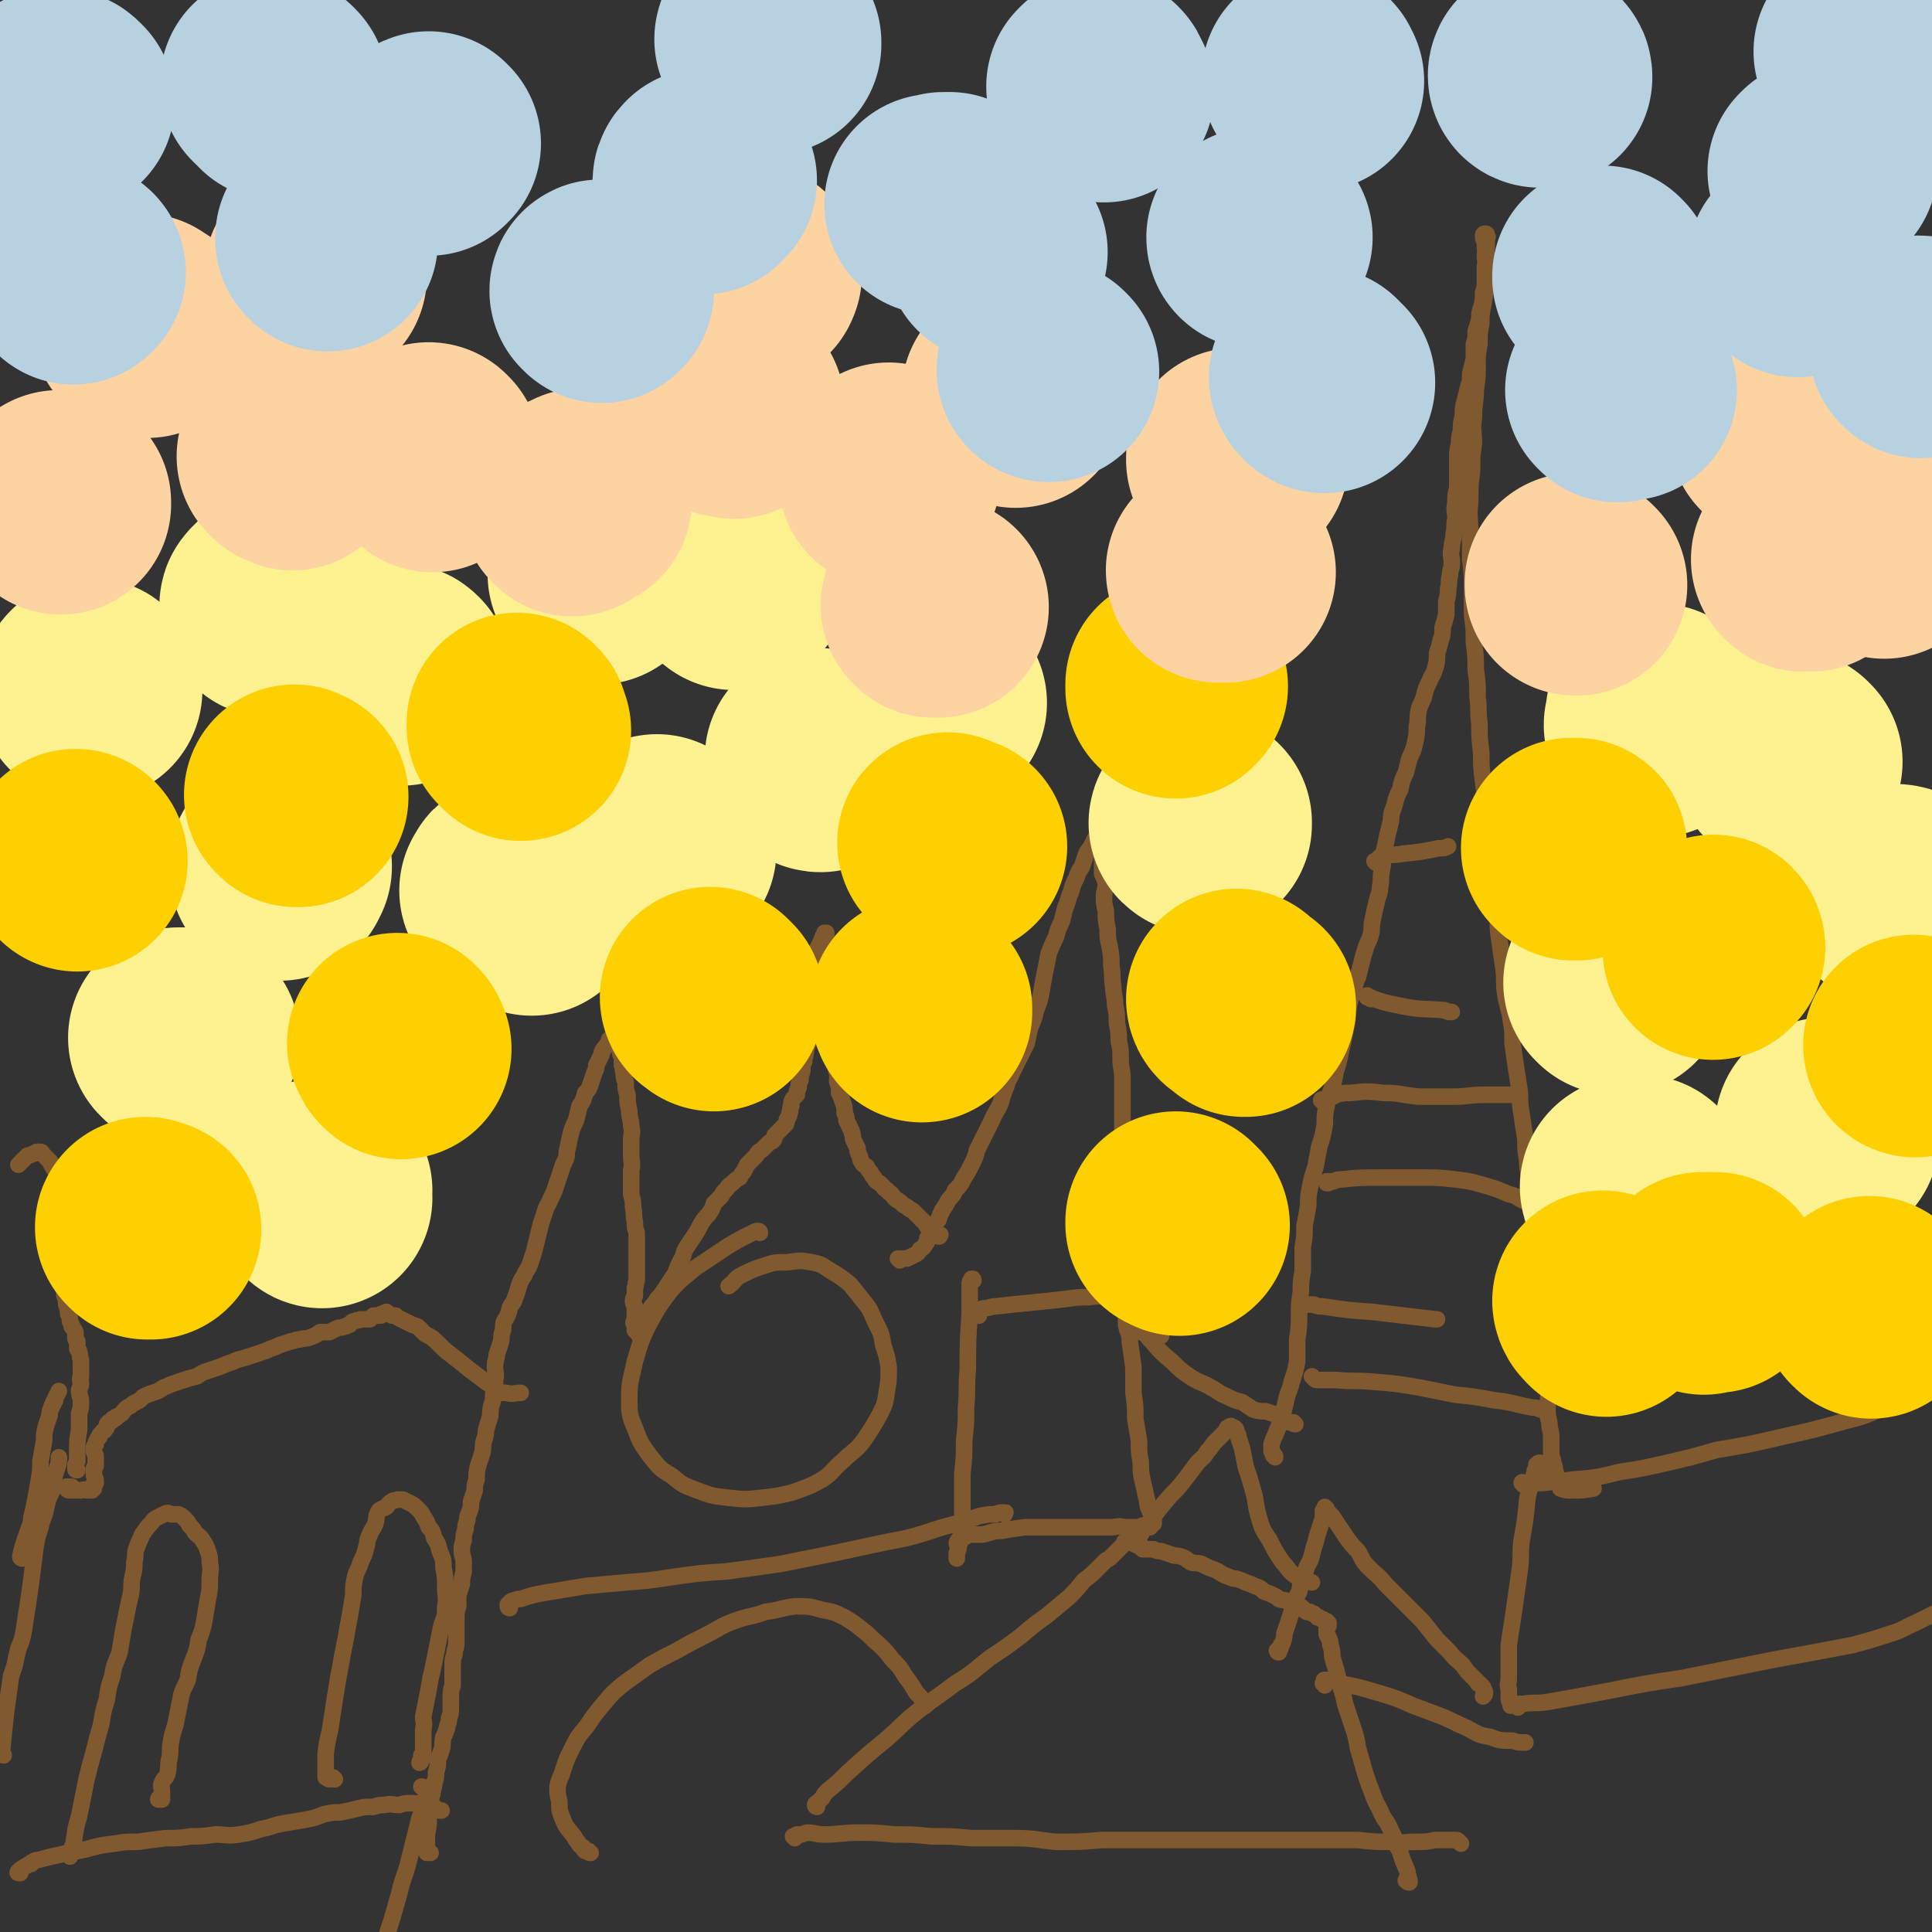 <svg viewBox='0 0 1050 1050' version='1.1' xmlns='http://www.w3.org/2000/svg' xmlns:xlink='http://www.w3.org/1999/xlink'><rect x="0" y="0" width="1050" height="1050" fill="#333333" stroke="none"/><g fill='none' stroke='#81592F' stroke-width='9' stroke-linecap='round' stroke-linejoin='round'><path d='M2,954c0,-1 -1,-1 -1,-1 2,-21 2,-21 5,-42 1,-3 1,-3 2,-6 1,-5 1,-5 2,-9 2,-5 2,-5 3,-10 1,-7 1,-7 2,-13 1,-7 1,-7 2,-14 1,-8 1,-8 2,-16 1,-7 1,-7 3,-13 1,-5 2,-5 3,-10 1,-5 1,-5 3,-9 1,-7 1,-7 3,-13 1,-3 1,-3 1,-6 '/><path d='M40,809c0,0 -1,-1 -1,-1 -1,0 -1,0 -2,0 0,0 0,0 0,0 0,0 0,0 -1,0 0,0 0,0 0,0 0,1 0,1 0,1 1,1 1,1 2,1 1,0 1,0 2,0 2,0 2,0 4,0 2,-1 2,0 4,0 1,0 1,0 2,0 0,-1 1,-1 1,-1 0,0 0,0 0,-1 0,-1 -1,-1 0,-1 0,-1 0,0 1,-1 0,-1 0,-1 0,-1 0,-2 -1,-2 -1,-4 0,-1 0,-1 0,-3 1,-1 1,-1 1,-2 0,-2 0,-2 0,-4 0,-2 -1,-2 -1,-4 0,-2 0,-2 1,-3 0,-1 0,-1 1,-3 0,0 0,0 1,-1 0,-1 0,-1 1,-2 0,0 0,0 1,-1 0,-1 1,0 1,-1 1,-1 1,-1 1,-2 0,-1 0,-1 1,-2 1,0 1,0 2,-1 0,-1 0,-1 1,-1 1,0 1,0 1,-1 1,0 1,0 2,-1 2,-1 1,-1 3,-3 1,-1 1,-1 3,-2 1,-1 1,-1 3,-2 2,-1 2,-1 4,-3 2,-1 2,-1 5,-2 3,-1 3,-1 6,-3 3,-1 2,-1 5,-2 3,-1 3,-1 6,-2 3,-1 3,-1 7,-2 3,-2 3,-2 6,-3 3,-1 3,-1 6,-2 3,-1 2,-1 5,-2 3,-1 3,-1 5,-2 4,-1 4,-1 7,-2 3,-1 3,-1 6,-2 3,-1 3,-1 5,-2 3,-1 3,-1 5,-2 3,-1 3,-1 6,-2 2,0 2,-1 5,-1 2,-1 2,0 5,-1 3,-1 3,-1 6,-3 2,0 2,0 5,0 2,-1 2,-1 4,-2 2,-1 2,0 4,-1 2,0 1,-1 3,-1 1,-1 1,-2 3,-2 1,-1 2,0 3,-1 1,0 1,0 2,0 2,0 2,0 3,0 1,-1 1,-1 2,-2 0,0 0,0 1,0 1,0 1,0 1,0 1,0 1,0 2,0 0,-1 0,-1 1,-1 1,0 1,-1 2,-1 0,0 0,0 0,1 1,0 1,0 1,0 1,1 1,0 2,1 1,0 1,0 2,0 1,1 1,1 3,2 2,1 2,1 4,2 2,1 2,1 5,2 2,2 2,2 4,4 4,2 4,2 7,5 4,4 4,4 8,7 5,4 5,4 10,8 4,3 4,3 8,6 3,2 3,2 6,4 2,2 2,2 5,2 4,1 4,0 8,0 '/><path d='M38,1009c0,0 0,-1 -1,-1 0,0 1,1 1,0 1,-1 1,-1 1,-3 0,-1 0,-1 1,-3 1,-8 1,-8 3,-15 2,-10 2,-10 4,-20 2,-8 2,-8 4,-15 2,-8 2,-8 4,-15 1,-6 1,-7 3,-13 1,-7 1,-7 3,-13 1,-7 2,-7 4,-13 1,-6 1,-6 2,-12 1,-5 1,-5 2,-10 1,-5 1,-5 2,-9 1,-5 0,-5 1,-10 1,-4 1,-4 1,-8 1,-4 0,-4 1,-7 1,-3 1,-3 2,-5 1,-2 1,-3 2,-4 2,-3 2,-3 4,-5 1,-1 1,-2 3,-3 2,-1 2,-1 4,-2 2,-1 2,-1 4,0 2,0 2,0 4,0 2,1 2,1 3,2 2,2 2,2 3,4 2,2 2,2 3,4 2,2 3,2 4,4 2,3 2,3 3,6 1,3 1,3 1,6 1,5 0,5 0,10 0,5 0,5 -1,10 -1,6 -1,6 -2,12 -1,5 -1,5 -3,10 -1,6 -1,6 -3,11 -2,5 -2,5 -3,11 -2,5 -3,5 -4,11 -1,5 -1,5 -2,10 -1,6 -2,6 -3,12 -1,5 0,5 -1,10 -1,4 0,4 -1,8 -1,3 -2,2 -3,5 -1,2 0,2 0,4 0,1 0,1 0,3 0,0 0,1 0,1 -1,0 -2,0 -2,1 0,0 1,0 2,0 '/><path d='M182,967c0,0 -1,-1 -1,-1 -1,0 -1,1 -1,1 -1,0 -1,0 -1,0 0,0 -1,0 -1,-1 0,0 0,0 -1,0 0,-1 0,-1 0,-2 0,-2 0,-2 0,-3 0,-4 0,-4 0,-8 1,-9 2,-9 3,-17 1,-6 1,-6 2,-13 1,-6 1,-6 2,-12 1,-5 1,-5 2,-11 1,-5 1,-5 2,-10 1,-6 1,-6 2,-11 1,-6 1,-6 2,-12 0,-5 0,-5 1,-10 1,-4 2,-4 3,-8 2,-4 2,-4 3,-8 1,-3 0,-3 2,-7 1,-3 2,-3 3,-6 1,-3 0,-4 2,-7 1,-1 2,-1 4,-2 1,-1 1,-2 3,-3 1,-1 1,0 3,-1 2,0 2,0 3,0 2,1 2,1 4,2 2,1 2,1 4,3 2,2 2,2 3,4 2,3 2,3 3,6 2,2 2,2 3,6 2,3 2,3 3,7 2,5 2,5 2,9 1,5 1,5 1,11 0,5 1,5 0,10 0,5 0,5 -2,10 -1,5 -1,5 -2,10 -1,5 -1,5 -2,10 -1,5 -1,5 -2,9 -1,6 -1,6 -2,11 -1,5 -1,5 -2,10 0,3 1,3 0,7 0,4 0,4 0,7 0,2 0,2 0,4 0,2 0,2 -1,3 0,1 0,1 0,2 -1,1 -1,2 -1,2 1,0 1,-2 2,-3 0,-1 0,-1 0,-1 '/><path d='M11,1018c-1,0 -2,0 -1,-1 2,-2 3,-2 6,-4 0,0 0,0 1,0 0,-1 0,-1 1,-1 1,-1 1,-1 2,-1 4,-1 4,-1 8,-2 9,-2 9,-2 19,-4 7,-2 7,-2 15,-3 6,-1 6,-1 13,-1 7,-1 7,-1 15,-2 7,0 7,0 14,-1 6,0 6,0 13,-1 6,0 6,1 13,0 6,-1 6,-1 12,-3 6,-1 6,-2 12,-3 6,-1 6,-1 12,-2 5,-1 5,-1 10,-3 5,-1 5,-1 9,-1 5,-1 5,-1 9,-2 4,-1 4,-1 9,-1 3,-1 3,-1 6,-1 4,-1 4,0 8,0 3,-1 3,-1 6,-1 3,0 3,0 6,1 2,0 2,0 4,0 2,0 2,0 3,1 1,1 1,1 3,2 0,0 0,0 1,0 '/><path d='M230,972c0,-1 0,-1 -1,-1 0,0 1,0 1,1 0,0 1,0 1,0 1,0 1,0 1,0 0,1 0,1 0,1 0,1 0,1 0,2 0,1 0,1 -1,3 -1,5 -1,5 -3,10 -3,12 -3,12 -6,24 -2,8 -3,8 -5,17 -2,7 -2,7 -4,14 -2,6 -2,6 -4,13 -2,4 -2,4 -3,9 -1,4 -1,4 -1,7 1,2 1,2 2,4 '/><path d='M234,1007c-1,0 -1,-1 -1,-1 -1,0 -1,1 -1,1 0,0 0,-1 0,-2 0,0 0,0 0,-1 0,-1 0,-1 0,-2 0,-3 0,-3 0,-5 1,-5 1,-5 1,-9 0,-4 0,-4 1,-7 0,-3 0,-3 1,-6 0,-3 1,-3 1,-6 1,-3 1,-3 1,-6 1,-3 1,-3 1,-7 1,-2 1,-2 2,-5 1,-3 0,-3 1,-7 1,-2 1,-2 2,-5 0,-2 1,-2 1,-5 1,-3 1,-3 1,-6 0,-3 0,-3 0,-6 0,-3 0,-3 1,-6 0,-3 0,-3 0,-6 0,-3 0,-3 0,-5 0,-3 0,-3 1,-6 0,-3 1,-3 1,-6 0,-3 0,-3 0,-6 0,-4 0,-4 0,-7 0,-4 0,-4 1,-7 0,-3 0,-3 0,-6 1,-3 1,-3 2,-6 0,-3 0,-3 1,-7 0,-2 0,-2 0,-5 0,-3 -1,-3 -1,-6 0,-3 0,-3 1,-6 0,-3 0,-3 1,-6 0,-2 0,-2 1,-5 0,-2 0,-2 1,-4 1,-3 1,-3 1,-6 1,-3 1,-3 2,-6 0,-3 0,-3 1,-6 0,-4 0,-4 1,-8 1,-3 1,-3 2,-6 1,-4 0,-4 1,-7 1,-3 1,-3 1,-5 1,-4 1,-4 2,-7 1,-3 0,-3 1,-7 1,-3 1,-3 1,-6 1,-4 1,-4 1,-8 1,-3 0,-4 0,-7 0,-4 1,-4 1,-7 1,-3 1,-3 2,-6 1,-3 0,-3 1,-6 1,-3 0,-3 1,-6 2,-3 2,-3 3,-7 1,-3 2,-2 3,-6 1,-2 1,-3 2,-6 1,-3 1,-3 3,-6 1,-3 2,-3 3,-6 1,-3 1,-3 2,-6 1,-4 1,-4 2,-8 1,-4 1,-4 2,-8 1,-3 1,-3 2,-6 1,-4 2,-4 3,-7 2,-4 2,-4 3,-7 1,-3 1,-3 2,-6 1,-3 1,-3 2,-6 2,-4 2,-4 2,-7 1,-4 1,-5 2,-9 1,-4 1,-4 3,-8 1,-4 1,-4 2,-8 2,-3 2,-3 3,-7 2,-2 2,-2 3,-5 1,-3 1,-3 2,-6 1,-2 1,-2 1,-4 1,-2 1,-2 2,-4 1,-2 1,-2 1,-3 1,-2 1,-2 2,-3 1,-2 1,-1 2,-2 1,-1 0,-1 0,-2 1,-1 1,0 2,-1 0,0 0,-1 0,-1 0,0 0,1 1,1 1,1 1,1 2,2 1,1 1,1 1,2 0,1 0,1 0,3 0,2 0,2 1,3 0,2 0,2 0,5 1,2 0,2 1,4 0,3 0,3 1,5 0,4 0,4 1,7 0,4 0,4 1,9 0,4 1,4 1,8 1,4 0,4 0,8 0,4 0,4 0,8 0,4 1,4 0,8 0,3 0,3 0,7 0,3 0,3 0,6 1,4 1,4 1,7 1,4 0,4 1,8 0,3 0,3 1,6 0,4 0,4 0,8 0,3 0,3 0,5 0,3 0,3 0,5 0,2 0,2 0,4 0,2 0,2 0,4 -1,2 0,2 -1,4 0,2 0,2 0,4 0,1 -1,1 -1,3 0,1 0,1 1,3 0,1 0,1 0,2 0,2 0,2 0,3 0,1 0,1 0,2 -1,2 -1,2 0,3 0,1 0,1 0,2 0,0 0,0 0,1 1,1 1,1 3,2 0,0 0,0 0,1 -1,0 -1,-1 -1,-1 0,0 0,0 0,-1 1,-1 1,-1 1,-2 0,-1 0,-1 0,-2 1,-2 1,-2 2,-3 2,-3 1,-3 3,-5 1,-2 1,-2 3,-4 1,-2 1,-2 3,-4 2,-3 2,-3 4,-6 2,-3 2,-3 4,-6 1,-3 1,-3 3,-7 2,-3 1,-4 3,-7 2,-3 2,-3 4,-6 2,-3 2,-3 4,-7 2,-3 2,-3 4,-5 2,-3 2,-3 3,-6 2,-2 2,-2 4,-4 1,-2 1,-2 3,-4 1,-2 2,-2 3,-3 2,-2 2,-2 4,-3 1,-2 1,-2 2,-3 1,-2 1,-2 2,-4 1,-1 1,-1 3,-3 1,-1 1,-1 2,-2 1,-2 1,-2 3,-3 1,-1 1,-1 2,-2 1,-1 1,-1 2,-2 1,-1 1,0 2,-1 1,-1 1,-2 1,-3 1,-1 1,-1 2,-2 1,-1 1,-1 2,-2 1,-1 1,-1 2,-2 1,-2 0,-2 1,-3 1,-2 1,-2 1,-3 1,-2 0,-2 1,-4 0,-2 0,-2 1,-4 1,-1 1,-1 2,-2 0,-2 0,-2 1,-4 0,-2 0,-2 1,-4 0,-2 0,-2 1,-5 0,-3 0,-3 1,-5 0,-3 1,-3 1,-7 1,-2 1,-3 1,-5 0,-4 0,-4 1,-7 0,-3 0,-3 1,-6 0,-4 1,-4 1,-7 0,-4 0,-4 0,-8 -1,-3 -1,-3 -1,-7 0,-2 0,-3 0,-5 1,-3 1,-3 2,-5 0,-2 0,-2 1,-4 1,-2 1,-2 2,-4 1,-1 0,-1 1,-2 0,-1 0,-1 1,-2 0,0 0,0 0,-1 1,0 1,0 1,0 0,0 0,0 0,1 0,0 0,-1 0,0 -1,1 0,1 -1,2 0,0 0,0 0,1 -1,1 -1,1 -1,2 0,1 0,1 0,3 0,2 0,2 0,3 0,2 -1,2 -1,4 0,2 1,2 1,5 0,3 -1,3 0,5 0,3 0,3 0,6 1,3 1,3 1,6 1,3 1,3 1,5 1,3 1,3 1,6 0,3 0,3 1,6 0,3 0,3 0,6 1,3 1,3 1,5 1,3 1,3 2,5 0,3 0,3 1,5 0,3 0,3 0,5 1,3 1,3 1,6 1,2 1,2 2,5 1,3 1,3 1,6 1,2 1,2 1,4 1,2 1,2 2,4 0,1 1,1 1,3 1,2 0,2 1,4 1,2 1,2 2,4 0,2 0,2 1,4 1,2 0,2 1,3 1,2 1,2 3,3 1,2 1,2 2,3 1,2 1,2 2,3 1,2 1,2 3,3 1,1 1,1 2,2 1,2 2,1 3,3 2,1 2,2 3,3 2,2 2,1 4,3 1,1 1,1 3,2 1,1 1,1 3,2 2,2 2,2 3,3 2,2 2,2 4,4 1,2 1,2 2,3 1,1 1,1 2,2 1,0 1,0 2,1 1,1 1,1 1,1 1,0 0,0 0,0 0,-1 0,-1 1,-1 0,0 0,0 0,0 '/><path d='M489,685c0,0 -1,-1 -1,-1 1,0 1,0 3,0 0,0 0,0 1,0 0,0 0,0 1,0 2,-1 2,-1 4,-2 2,-1 2,-1 3,-3 2,-1 2,-1 3,-3 1,-1 1,-1 1,-3 1,-2 2,-2 3,-3 0,-2 0,-2 1,-4 1,-2 1,-2 2,-3 1,-3 1,-3 2,-5 2,-3 2,-3 3,-5 2,-3 3,-3 4,-6 3,-3 3,-3 5,-7 2,-3 2,-3 4,-7 2,-4 2,-4 3,-8 2,-4 2,-4 4,-8 2,-4 2,-4 4,-8 2,-5 3,-5 5,-10 1,-4 1,-4 3,-9 1,-4 2,-4 3,-7 2,-4 2,-4 4,-8 2,-4 2,-4 4,-8 1,-5 1,-5 2,-9 2,-5 2,-4 3,-9 2,-5 2,-5 3,-10 1,-6 1,-6 2,-11 1,-5 1,-5 2,-10 2,-5 2,-5 4,-9 1,-4 1,-4 3,-8 1,-4 1,-4 2,-8 2,-4 1,-4 3,-8 1,-4 1,-4 3,-8 1,-3 1,-3 3,-6 1,-3 1,-3 2,-6 1,-3 2,-3 3,-5 1,-2 1,-2 2,-4 1,-1 1,-1 2,-3 0,0 1,0 1,-1 0,0 0,-1 0,-1 0,0 0,0 1,0 0,1 0,1 0,1 0,1 0,1 0,1 1,1 1,1 0,3 0,1 0,1 0,2 0,3 0,3 0,6 0,2 0,2 0,5 0,3 0,3 0,6 1,2 1,2 2,5 0,4 -1,4 -1,7 0,4 0,4 1,8 0,5 0,5 1,10 0,5 0,5 1,9 1,6 1,6 1,11 1,6 0,6 1,11 0,5 1,5 1,10 1,5 1,5 1,10 1,5 1,5 1,10 1,4 1,4 1,9 0,6 1,6 1,11 0,5 0,5 0,10 0,5 0,5 0,10 0,6 0,6 0,11 1,5 1,5 1,10 1,5 1,5 2,10 0,5 0,5 1,10 0,4 0,4 1,9 0,3 0,4 1,7 0,4 1,4 1,8 0,4 0,4 0,7 0,4 1,4 1,7 0,3 0,4 0,7 1,3 2,3 2,6 1,4 1,4 2,7 0,4 0,4 1,7 0,3 1,3 1,6 1,2 1,2 2,4 0,1 0,1 1,2 0,1 -1,2 0,2 1,1 1,0 3,0 0,0 0,0 1,0 '/><path d='M620,724c0,0 0,0 -1,-1 0,0 1,0 1,0 0,0 -1,0 -1,-1 0,0 0,0 0,-1 0,0 0,0 0,0 0,1 0,1 1,2 1,0 1,1 2,1 2,3 2,3 4,5 5,6 5,6 11,11 5,5 5,5 11,9 5,3 5,2 10,5 4,2 4,3 9,5 4,2 4,2 8,3 3,2 3,2 6,4 3,1 4,1 7,1 3,1 3,1 6,2 1,1 1,2 2,3 2,0 2,0 3,0 1,1 1,1 2,1 1,0 1,0 2,0 0,1 0,1 1,1 '/><path d='M693,792c0,-1 0,-1 -1,-1 0,-1 0,-1 0,-1 -1,-1 -1,-1 -1,-2 0,0 0,0 0,-1 0,-1 0,-1 0,-2 1,-3 1,-3 2,-5 2,-5 2,-5 4,-10 1,-5 1,-5 2,-9 1,-5 2,-5 3,-10 2,-6 2,-6 3,-11 0,-6 0,-6 0,-12 1,-7 1,-7 1,-13 0,-6 0,-6 1,-13 0,-6 0,-5 1,-11 0,-7 0,-7 0,-13 1,-6 1,-6 1,-12 1,-5 1,-5 2,-11 0,-5 0,-5 1,-10 1,-5 1,-5 3,-11 1,-6 1,-5 2,-11 2,-6 2,-6 3,-12 0,-5 0,-5 1,-10 1,-5 1,-5 3,-10 1,-4 1,-4 2,-9 1,-3 1,-3 2,-7 1,-5 1,-5 2,-9 1,-5 1,-5 2,-10 1,-4 0,-4 1,-9 1,-4 1,-4 2,-8 2,-4 1,-4 3,-8 1,-4 1,-4 2,-8 1,-4 1,-4 2,-7 1,-4 2,-4 3,-8 1,-4 0,-4 1,-8 1,-5 1,-5 2,-9 1,-5 2,-5 2,-9 1,-4 0,-4 1,-9 1,-5 0,-5 1,-10 1,-4 1,-4 2,-9 1,-4 1,-4 2,-8 0,-5 1,-5 2,-9 1,-4 1,-4 3,-8 1,-5 1,-5 3,-9 1,-4 1,-4 2,-8 2,-4 2,-4 3,-8 1,-5 1,-5 1,-9 1,-4 0,-4 1,-9 1,-4 2,-4 3,-8 1,-4 1,-4 3,-8 1,-3 2,-3 3,-7 1,-3 1,-4 1,-8 1,-3 1,-3 2,-7 1,-3 1,-3 1,-7 1,-3 1,-3 2,-7 0,-4 0,-4 0,-7 1,-4 1,-4 1,-7 1,-4 0,-4 1,-7 0,-4 1,-3 1,-7 0,-4 -1,-4 0,-8 0,-4 1,-4 1,-8 1,-4 0,-4 1,-8 0,-4 -1,-4 0,-9 0,-4 0,-4 1,-8 0,-4 0,-4 0,-8 0,-4 0,-4 0,-8 0,-4 0,-4 1,-8 0,-3 0,-3 1,-7 0,-4 0,-4 1,-8 0,-4 0,-4 1,-8 1,-4 1,-4 2,-8 1,-3 1,-3 1,-7 1,-4 1,-4 2,-8 0,-4 0,-4 0,-8 1,-3 1,-3 1,-7 1,-3 1,-3 2,-7 0,-3 0,-3 1,-6 1,-4 1,-4 1,-8 1,-3 1,-3 1,-7 0,-3 0,-3 0,-7 0,-2 1,-2 1,-5 0,-3 0,-3 -1,-5 0,-2 0,-2 0,-4 -1,-1 -1,-1 -1,-3 0,0 0,-1 1,-1 0,0 0,0 0,0 1,0 1,0 1,1 1,1 0,1 0,2 0,2 0,2 0,4 0,2 -1,2 -1,5 0,4 1,4 1,8 0,5 -1,5 -1,9 0,5 0,5 -1,10 -1,5 -1,5 -1,10 -1,5 -1,5 -1,11 -1,6 -1,6 -1,12 0,6 0,6 -1,13 0,7 -1,7 -1,15 -1,7 0,7 0,14 -1,7 -1,7 -1,15 -1,8 -1,8 -1,17 -1,8 0,8 0,17 0,7 0,7 0,14 1,8 1,8 1,15 0,7 0,7 0,15 1,8 1,7 1,15 1,8 1,8 1,15 1,7 1,7 1,15 1,7 0,7 1,14 0,8 0,8 1,16 0,8 0,8 1,16 1,7 1,7 1,15 1,7 1,7 1,14 1,8 1,8 2,15 1,8 1,8 2,15 1,7 1,7 2,14 0,7 0,7 1,14 1,7 1,7 2,14 1,7 0,7 1,14 1,7 2,7 3,14 1,6 1,6 1,13 1,7 1,7 2,14 1,6 1,6 2,13 0,6 0,6 1,12 1,7 1,7 2,13 0,6 0,6 1,12 0,6 1,6 1,11 1,7 1,7 2,13 0,6 0,6 0,12 0,6 0,6 1,12 0,6 1,6 1,11 1,6 1,6 2,12 0,5 0,5 0,11 1,6 1,6 2,11 0,5 0,5 1,10 0,6 0,6 1,11 0,5 0,5 0,10 1,5 0,5 0,10 0,4 0,4 1,8 0,4 1,4 1,8 0,4 0,4 0,7 0,3 0,3 1,6 0,2 1,2 1,5 1,2 0,2 1,3 0,2 0,2 1,3 0,1 0,1 1,2 0,1 0,2 0,2 3,1 3,1 6,1 6,0 6,0 12,-1 '/><path d='M828,807c0,0 -1,-1 -1,-1 0,-1 1,0 2,0 1,0 1,0 2,0 1,0 1,0 3,0 2,0 2,0 4,0 9,-1 9,-1 18,-2 12,-1 12,-1 24,-4 13,-2 13,-2 26,-5 13,-3 13,-3 27,-7 18,-3 18,-3 35,-7 18,-4 18,-4 36,-9 8,-2 8,-2 15,-5 6,-2 6,-2 12,-5 6,-3 6,-3 12,-7 5,-3 5,-3 9,-6 3,-2 3,-2 7,-4 1,-1 1,-1 2,-2 0,0 1,0 1,0 -1,-1 -1,-1 -2,-1 -1,0 -1,0 -1,-1 -1,0 -1,0 -2,0 0,1 0,1 1,1 0,0 0,0 0,1 1,0 1,0 1,0 0,0 0,0 0,0 0,-1 1,-1 1,-1 1,-2 1,-2 3,-3 '/><path d='M825,928c0,0 0,0 -1,-1 0,0 0,0 0,0 0,0 0,-1 1,-1 1,0 1,0 3,0 6,-1 6,0 13,-1 17,-3 17,-3 33,-6 20,-4 20,-4 40,-7 25,-5 25,-5 50,-10 22,-4 22,-4 43,-8 11,-3 11,-3 20,-6 7,-2 7,-3 14,-6 6,-3 6,-3 12,-6 6,-4 6,-4 12,-8 '/><path d='M838,798c0,-1 -1,-1 -1,-1 0,-1 0,-1 0,-1 1,0 0,0 0,0 0,0 0,-1 0,-1 -1,0 -1,0 -2,1 0,1 0,1 0,2 -1,1 -1,1 -1,3 -1,2 -1,2 -1,4 -2,5 -2,5 -3,10 -1,11 -1,11 -3,22 -1,8 0,8 -1,16 -1,7 -1,7 -2,14 -1,7 -1,7 -2,14 -1,6 -1,6 -2,13 0,5 0,5 0,10 0,4 0,4 0,8 0,3 -1,3 0,6 0,2 0,2 0,5 0,1 0,1 1,3 0,1 0,1 0,1 '/><path d='M444,982c0,0 -1,0 -1,-1 0,-1 1,-1 2,-2 1,-1 1,-1 2,-2 1,-2 1,-2 3,-4 5,-4 5,-4 10,-9 11,-10 11,-10 22,-19 9,-8 9,-9 18,-16 9,-7 10,-7 19,-14 10,-6 10,-7 19,-14 9,-6 9,-6 17,-12 7,-6 7,-6 14,-11 6,-5 6,-5 12,-10 4,-4 4,-4 8,-9 4,-3 4,-3 7,-6 3,-3 3,-3 5,-5 2,-1 2,-1 4,-3 2,-2 2,-2 4,-4 1,-1 1,-1 2,-2 0,0 0,0 0,-1 1,0 0,0 0,0 1,0 1,-1 2,-1 0,0 0,0 1,1 1,0 1,0 2,1 0,0 0,0 0,0 1,0 1,0 2,0 1,1 1,1 1,1 2,1 2,1 4,2 2,0 2,0 4,0 2,1 2,1 4,1 3,1 3,1 6,2 2,1 2,0 5,1 3,1 2,1 5,3 3,1 3,0 6,1 2,1 2,1 4,2 3,1 3,1 5,2 3,2 3,2 6,3 2,1 2,1 4,1 3,1 3,1 5,2 3,1 3,1 5,2 3,1 3,1 5,3 3,1 3,1 5,2 2,1 2,1 3,2 2,1 2,0 4,1 2,1 2,1 4,1 1,1 1,1 2,2 2,0 2,0 3,1 1,1 1,1 2,2 1,0 1,0 2,0 1,1 1,1 2,1 1,1 1,1 2,2 0,0 1,0 1,0 1,1 1,1 2,1 0,0 0,0 1,1 0,0 0,0 1,0 0,0 0,0 0,0 0,1 0,1 1,1 0,0 0,1 0,1 0,1 0,1 -1,1 0,1 0,1 0,2 0,1 0,1 0,2 0,1 1,1 1,2 1,2 1,2 1,4 1,3 1,3 1,6 1,4 1,4 2,7 1,4 1,4 2,8 2,6 2,6 3,11 2,6 2,6 4,12 2,6 2,6 3,12 2,7 2,7 4,14 2,6 2,6 4,11 2,6 3,6 5,11 2,4 3,4 5,9 2,4 2,4 3,8 2,3 2,4 3,7 1,3 1,2 2,5 1,2 1,2 1,4 1,1 0,1 1,3 0,0 -1,0 0,1 0,0 0,0 0,0 -1,0 -1,0 -2,-1 '/><path d='M432,999c0,0 -1,-1 -1,-1 0,0 1,0 1,0 1,0 1,-1 1,-1 1,0 1,0 2,0 2,0 2,-1 4,-1 4,0 4,1 9,1 9,0 9,-1 19,-1 9,0 9,0 19,1 10,0 10,0 20,1 11,0 11,0 22,1 11,0 11,0 23,0 12,0 12,1 23,2 13,0 13,0 25,-1 13,0 13,0 25,0 13,0 13,0 25,0 13,0 13,0 25,0 13,0 13,0 25,0 10,0 10,0 20,0 10,0 10,0 19,0 9,1 9,1 18,1 7,1 7,0 13,0 6,0 6,0 11,-1 3,0 3,0 7,0 2,0 2,0 4,0 1,0 1,0 2,1 0,0 0,0 1,1 0,0 0,0 0,0 '/><path d='M277,874c0,0 -1,0 -1,-1 0,0 0,0 0,-1 1,0 1,0 1,-1 1,-1 1,-1 2,-1 2,-1 2,-1 4,-1 6,-2 6,-2 11,-3 12,-2 12,-2 24,-4 11,-1 11,-1 22,-2 13,-1 13,-1 26,-3 14,-2 14,-2 29,-3 15,-2 15,-2 29,-4 15,-3 15,-3 30,-6 14,-3 14,-3 28,-6 11,-2 11,-2 21,-5 9,-3 9,-3 17,-5 6,-2 6,-2 12,-4 5,-1 5,-1 9,-1 2,-1 2,-1 5,-1 0,0 0,0 0,0 1,0 0,0 0,1 0,0 0,0 0,0 '/><path d='M529,696c0,-1 0,-1 -1,-1 0,0 1,0 0,1 0,0 0,-1 0,0 -1,0 -1,1 -1,2 0,2 0,2 0,3 0,7 0,7 0,13 -1,15 -1,15 -1,30 -1,11 0,11 -1,21 0,9 0,9 -1,18 0,9 0,9 -1,18 0,8 0,8 0,15 0,6 0,6 0,12 0,4 0,4 -1,8 0,2 0,2 -1,4 0,2 0,2 -1,4 0,2 0,2 0,3 '/><path d='M532,715c-1,-1 -1,-1 -1,-1 -1,-1 -1,0 -1,0 0,-1 0,-1 0,-1 0,0 0,-1 0,-1 1,0 1,0 2,0 2,0 1,-1 3,-1 3,0 3,-1 6,-1 9,-1 9,-1 19,-2 10,-1 10,-1 19,-2 7,-1 7,-1 13,-1 5,-1 5,0 10,-1 3,0 3,0 6,-1 2,-1 2,-1 3,-1 0,0 1,0 0,0 0,0 0,0 -1,0 0,0 0,0 -1,0 0,0 0,0 -1,0 0,0 0,0 0,1 -1,0 0,1 0,1 0,1 0,1 0,1 1,2 1,2 1,3 1,2 1,2 2,4 0,1 0,1 1,3 0,3 0,3 0,5 1,5 2,4 2,9 1,7 1,7 2,14 0,7 0,7 0,14 1,7 1,7 1,14 1,6 1,6 2,12 0,6 0,6 1,12 0,5 0,5 1,10 1,4 1,4 2,9 1,2 0,2 1,5 1,3 1,2 2,5 0,1 0,1 1,2 0,1 0,1 0,2 0,0 0,0 0,0 -1,1 -2,1 -2,1 0,0 1,0 0,1 0,0 0,0 -1,0 -1,-1 -1,-1 -2,-1 -2,0 -2,1 -3,1 -3,0 -3,0 -6,0 -4,0 -4,-1 -8,0 -6,0 -6,0 -11,0 -6,0 -6,0 -11,0 -6,0 -6,0 -12,0 -7,0 -7,0 -14,0 -7,1 -7,1 -13,2 -5,0 -5,1 -10,2 -3,0 -4,0 -7,0 -2,1 -2,1 -4,2 -1,0 -2,0 -2,1 -1,1 -1,1 -1,2 0,0 0,0 1,1 '/><path d='M413,670c0,-1 -1,-1 -1,-1 -1,0 -1,0 -3,1 -2,1 -2,1 -4,2 -4,2 -4,2 -9,5 -9,6 -9,6 -18,12 -7,6 -8,6 -14,13 -6,8 -6,8 -11,17 -5,10 -5,11 -8,21 -2,10 -3,10 -3,20 0,8 0,9 3,16 3,8 3,8 8,15 5,6 5,7 12,11 6,5 6,5 14,8 8,3 8,3 17,4 9,1 9,1 18,0 9,-1 9,-1 17,-3 8,-3 9,-3 16,-7 6,-4 5,-5 11,-10 6,-6 7,-5 12,-12 4,-6 4,-6 8,-13 3,-6 3,-6 4,-13 1,-6 1,-6 1,-13 -1,-6 -1,-6 -3,-12 -1,-6 -1,-6 -4,-12 -3,-6 -2,-6 -6,-11 -4,-5 -4,-5 -8,-10 -5,-4 -5,-4 -10,-7 -5,-3 -5,-4 -11,-5 -6,-1 -6,-1 -13,0 -7,0 -7,0 -13,2 -6,2 -6,2 -12,5 -4,2 -3,3 -7,6 '/><path d='M321,1007c-1,0 -1,0 -1,-1 -1,0 -1,0 -2,0 -1,-1 -1,-1 -1,-2 -2,-1 -2,-1 -3,-3 -1,-1 -1,-1 -2,-3 -3,-4 -4,-4 -6,-9 -2,-5 -2,-5 -2,-10 -1,-4 -1,-4 -1,-8 1,-5 2,-5 3,-9 2,-6 2,-6 5,-12 3,-6 3,-6 8,-12 4,-6 4,-6 9,-12 5,-6 5,-6 11,-11 7,-5 7,-5 14,-10 7,-4 7,-4 15,-8 7,-4 7,-4 15,-8 8,-4 8,-5 16,-8 8,-3 9,-2 17,-5 8,-1 8,-2 16,-3 8,0 8,0 15,2 6,1 6,1 12,4 5,3 5,3 10,7 4,3 4,4 9,8 4,4 4,4 7,8 4,4 4,4 7,9 3,4 3,4 6,9 3,3 3,3 5,7 '/><path d='M722,643c0,-1 0,-1 -1,-1 0,0 0,0 0,1 0,0 0,0 0,0 1,-1 1,-1 2,-1 1,0 1,0 2,0 2,-1 2,-1 4,-1 10,-1 10,-1 21,-1 11,0 11,0 23,0 9,0 9,0 18,1 8,1 8,1 15,3 7,2 7,2 14,5 5,1 4,2 9,4 '/><path d='M714,749c0,0 -1,-1 -1,-1 0,0 1,1 1,1 1,1 1,1 2,1 2,0 2,0 4,0 3,0 3,0 6,0 10,1 10,0 21,1 12,1 12,1 24,3 10,2 10,2 20,4 10,1 10,1 21,3 10,1 10,2 21,4 2,0 2,0 4,1 '/><path d='M719,599c0,-1 -1,-1 -1,-1 0,-1 1,0 1,0 1,0 1,0 2,-1 1,0 1,0 2,-1 2,0 2,0 3,-1 4,-1 4,-1 8,-1 9,-1 9,-1 18,0 9,0 9,1 19,2 10,0 10,0 19,0 8,0 8,-1 17,-1 7,0 7,0 14,0 '/><path d='M745,543c0,0 0,0 -1,-1 0,0 0,0 0,0 0,0 0,0 -1,0 0,0 -1,-1 0,-1 0,0 0,0 1,1 2,0 2,1 3,1 6,2 6,2 11,3 14,3 14,2 27,3 2,1 2,1 4,1 '/><path d='M748,469c0,0 -1,-1 -1,-1 0,0 1,0 1,0 1,-1 1,-2 2,-2 0,0 0,0 1,0 2,-1 2,-1 3,-1 4,-1 4,0 8,-1 10,-1 10,-1 20,-3 3,0 3,0 5,-1 '/><path d='M708,710c0,0 -1,-1 -1,-1 1,0 1,0 2,0 0,0 0,0 1,0 2,0 2,0 4,0 2,1 2,1 5,1 13,2 13,2 27,3 17,2 17,2 34,4 1,0 1,0 1,0 '/><path d='M720,916c0,0 0,-1 -1,-1 0,-1 1,-1 1,-1 0,0 0,0 0,0 0,-1 -1,-1 0,-1 0,0 1,0 2,0 1,0 1,0 3,0 2,1 2,1 4,2 10,2 10,2 20,5 10,3 10,3 19,7 8,3 8,3 16,6 7,3 6,3 13,6 6,3 6,4 13,5 5,2 6,2 12,2 3,1 3,1 7,1 '/><path d='M695,898c-1,0 -1,-1 -1,-1 0,0 0,1 1,1 0,0 0,-1 0,-1 0,0 0,0 0,0 1,-1 1,-1 1,-2 0,-1 0,-1 1,-2 1,-3 1,-3 1,-5 2,-6 2,-6 4,-12 2,-4 2,-4 3,-9 2,-3 1,-3 2,-7 2,-4 2,-4 3,-8 2,-4 2,-3 3,-7 1,-4 1,-4 2,-7 1,-4 1,-4 2,-7 1,-3 1,-3 2,-6 0,-2 0,-2 0,-4 1,0 1,0 1,-1 0,0 0,-1 0,-1 0,0 0,1 1,1 0,1 0,1 1,2 1,1 1,1 2,2 2,3 2,3 4,6 2,3 2,3 4,6 3,4 3,4 6,7 3,5 2,5 6,9 4,4 5,4 9,9 5,5 5,5 10,10 5,5 5,5 10,10 4,5 4,5 8,10 4,4 4,4 7,7 3,4 4,4 7,7 2,3 2,3 4,5 2,2 2,2 4,4 0,1 0,1 1,1 1,1 1,1 2,2 0,0 0,0 0,1 1,1 1,1 1,2 0,1 0,1 -1,2 '/><path d='M621,842c0,0 0,0 -1,-1 0,0 0,0 0,-1 0,0 0,0 -1,0 0,0 0,0 -1,0 0,0 0,0 -1,-1 0,0 0,0 0,0 0,0 -1,-1 -1,-1 1,-1 1,-1 2,-2 0,-1 1,-1 2,-2 2,-4 2,-4 5,-7 5,-7 5,-7 11,-14 4,-4 4,-4 8,-9 3,-4 3,-4 6,-8 3,-4 4,-3 6,-7 3,-3 2,-3 5,-6 2,-2 2,-2 4,-4 1,-1 1,-1 2,-3 1,0 1,-1 2,-1 0,0 0,0 1,1 0,0 0,0 1,0 1,1 1,1 1,2 1,2 1,2 1,3 1,3 1,3 2,6 1,5 1,5 2,10 2,6 2,6 4,13 2,7 1,7 3,14 2,7 2,7 6,13 3,6 3,6 7,12 4,4 3,5 8,8 3,3 4,2 8,3 '/><path d='M12,847c0,0 -1,0 -1,-1 2,-9 3,-10 6,-19 0,-1 0,-1 0,-2 1,-4 1,-4 2,-9 1,-5 1,-5 2,-11 1,-6 1,-6 1,-11 1,-5 1,-6 2,-11 0,-4 0,-4 1,-8 1,-3 1,-3 2,-6 0,-2 0,-2 1,-4 0,-1 0,-1 1,-2 0,-1 0,-1 0,-1 0,0 0,0 0,0 1,-1 1,-1 1,-1 0,-1 0,-1 0,-1 1,-2 1,-2 2,-4 '/><path d='M42,799c-1,0 -1,0 -1,-1 0,0 0,0 0,0 0,-1 0,-1 0,-2 1,-1 0,-1 1,-2 0,-3 0,-3 0,-6 0,-5 0,-5 1,-11 0,-4 0,-4 0,-9 1,-3 1,-3 1,-6 0,-3 -1,-3 -1,-6 0,-2 1,-2 1,-4 0,-2 -1,-2 0,-4 0,-2 0,-2 0,-4 0,-3 0,-3 0,-5 -1,-2 0,-2 -1,-4 0,-1 0,-1 -1,-2 0,-1 0,-1 0,-2 0,0 0,0 0,-1 0,0 0,0 0,-1 0,0 0,0 0,0 -1,-1 -1,-1 -1,-2 0,0 0,0 0,0 0,0 0,0 0,0 0,-1 0,-1 0,-2 0,-1 0,-1 0,-1 -1,-2 -1,-2 -2,-3 0,-1 0,-1 -1,-3 0,-2 0,-2 -1,-4 0,-2 0,-2 -1,-5 0,-2 0,-2 -1,-5 0,-2 0,-2 -1,-5 0,-2 0,-2 -1,-5 0,-2 0,-3 -1,-5 0,-3 0,-3 0,-6 0,-2 0,-2 0,-5 0,-3 0,-3 0,-6 0,-3 0,-3 0,-6 1,-2 1,-2 1,-5 1,-3 1,-3 1,-5 0,-2 0,-2 0,-3 0,-1 0,-1 0,-3 0,-1 0,-1 0,-3 0,0 0,-1 0,-1 0,-1 0,-1 0,-2 0,-2 0,-2 -1,-3 0,-1 0,-1 -1,-2 -1,-2 -1,-2 -2,-3 -1,-1 -1,-1 -2,-3 -1,-1 0,-1 -1,-2 -1,-1 -1,-1 -2,-2 -1,-1 -1,-1 -2,-2 0,0 0,-1 -1,-1 -1,0 -1,0 -2,0 -1,1 -1,1 -2,1 -2,1 -2,1 -3,1 -1,1 -1,1 -2,2 -2,2 -2,2 -3,3 0,0 0,0 0,0 '/></g>
<g fill='none' stroke='#FEF190' stroke-width='120' stroke-linecap='round' stroke-linejoin='round'><path d='M153,471c0,0 0,-1 -1,-1 0,0 0,0 0,0 0,1 0,1 0,1 -1,1 0,1 0,2 '/><path d='M280,483c0,-1 0,-1 -1,-1 0,0 0,0 0,0 -1,0 -1,0 -1,1 -1,1 -1,1 -1,1 '/><path d='M214,367c0,0 -1,0 -1,-1 0,0 0,0 1,0 0,0 0,0 0,0 1,0 1,0 2,0 1,0 1,0 2,1 '/><path d='M50,375c0,0 0,-1 -1,-1 0,0 0,0 0,0 0,0 -1,0 -1,1 0,0 0,0 0,1 '/><path d='M148,330c-1,0 -2,-1 -1,-1 0,-1 1,-1 2,-2 0,-1 1,-1 1,-1 2,-1 2,-1 4,-1 0,0 0,0 1,1 '/><path d='M326,309c0,0 -1,-1 -1,-1 0,0 0,1 0,1 1,2 0,2 0,3 '/><path d='M283,486c0,0 -1,-1 -1,-1 1,1 2,1 3,3 1,1 1,1 2,2 1,1 1,1 2,2 '/><path d='M399,315c0,-1 -2,-1 -1,-1 0,-1 1,-1 2,-1 1,-1 1,-1 1,-1 1,0 1,0 2,1 '/><path d='M444,413c0,0 -1,-1 -1,-1 0,0 1,0 2,1 0,1 0,1 1,1 '/><path d='M358,460c0,0 -1,-1 -1,-1 0,0 1,1 2,1 0,1 1,1 2,2 0,0 0,0 1,0 '/><path d='M653,448c-1,0 -2,-1 -1,-1 0,0 0,0 1,0 '/><path d='M509,382c0,0 -1,0 -1,-1 0,0 0,1 -1,1 0,0 0,0 0,0 0,0 0,0 0,0 '/><path d='M900,395c0,0 -1,-1 -1,-1 0,-1 1,-1 1,-2 1,-1 0,-1 0,-2 0,-1 0,-1 0,-2 1,0 1,0 1,0 '/><path d='M971,414c-1,0 -2,-1 -1,-1 0,0 1,0 3,0 0,0 0,1 1,1 '/><path d='M993,614c0,0 -1,-1 -1,-1 0,0 0,0 0,1 1,1 1,1 1,2 1,1 1,1 1,2 '/><path d='M892,645c0,0 0,-1 -1,-1 -1,0 -1,1 -2,1 -1,0 -1,0 -2,0 0,0 0,0 -1,0 '/><path d='M878,535c0,0 -1,-1 -1,-1 0,0 1,0 2,1 '/><path d='M1037,489c0,0 -1,-1 -1,-1 -3,-1 -4,-2 -7,-2 0,0 0,0 0,1 0,0 0,0 0,0 '/><path d='M175,647c0,0 -1,-1 -1,-1 0,2 1,3 1,5 '/><path d='M98,565c0,0 0,-1 -1,-1 0,0 1,0 1,0 1,0 1,0 2,0 1,0 1,0 3,1 '/></g>
<g fill='none' stroke='#FFD000' stroke-width='120' stroke-linecap='round' stroke-linejoin='round'><path d='M872,708c0,0 -1,-1 -1,-1 0,0 0,1 1,2 0,0 0,0 0,0 1,0 1,0 1,1 '/><path d='M1017,711c0,0 -1,-1 -1,-1 0,0 1,1 1,1 '/><path d='M926,698c0,0 -1,-1 -1,-1 1,0 2,0 4,0 0,0 0,0 1,0 1,0 1,0 2,0 '/><path d='M932,515c0,-1 -1,-2 -1,-1 0,0 0,1 0,2 0,0 0,0 0,0 '/><path d='M855,462c0,0 -1,-1 -1,-1 0,0 1,0 2,0 1,0 1,0 1,1 '/><path d='M1041,569c0,0 -1,0 -1,-1 '/><path d='M640,665c0,0 -1,-1 -1,-1 0,0 0,0 0,1 1,0 1,0 2,1 0,0 0,0 0,0 '/><path d='M673,544c0,0 -1,-1 -1,-1 0,1 1,2 2,2 1,1 1,1 2,2 1,0 1,0 1,0 '/><path d='M501,548c0,0 -1,-1 -1,-1 0,1 0,1 1,2 0,1 0,1 0,1 '/><path d='M217,568c0,0 -1,-1 -1,-1 0,0 1,1 1,2 0,0 0,0 1,1 '/><path d='M42,468c0,0 0,-1 -1,-1 '/><path d='M80,668c0,0 -1,-1 -1,-1 1,0 2,1 3,1 '/><path d='M282,394c0,0 -1,-1 -1,-1 0,0 0,1 0,2 1,0 1,0 1,1 0,0 0,0 1,1 '/><path d='M387,543c0,0 -1,-1 -1,-1 0,0 0,1 1,1 1,1 1,1 1,1 0,0 0,0 0,0 '/><path d='M161,433c0,0 -1,-1 -1,-1 0,0 1,0 1,1 0,0 0,0 1,0 '/><path d='M516,459c0,0 -1,-1 -1,-1 0,0 1,1 1,1 1,0 1,0 3,1 0,0 0,0 1,0 '/><path d='M640,373c0,0 -1,-1 -1,-1 0,0 0,1 0,2 0,0 0,0 0,0 '/></g>
<g fill='none' stroke='#FED3A2' stroke-width='120' stroke-linecap='round' stroke-linejoin='round'><path d='M157,249c0,0 -1,-1 -1,-1 1,0 1,1 3,2 0,0 0,0 0,0 '/><path d='M33,273c0,0 -1,-1 -1,-1 0,1 1,1 1,2 '/><path d='M78,177c-1,0 -1,0 -1,-1 0,0 0,1 1,1 1,1 1,0 2,1 0,0 0,0 0,0 '/><path d='M234,247c0,0 -1,-1 -1,-1 0,0 0,1 1,1 0,1 0,1 0,1 1,1 1,1 1,2 0,1 0,1 0,1 '/><path d='M311,275c0,0 -1,-1 -1,-1 1,-1 2,-1 4,-2 1,0 1,0 2,0 0,-1 0,-1 0,-1 '/><path d='M394,221c0,0 -1,-1 -1,-1 0,0 1,0 2,0 0,0 0,-1 0,-1 1,0 1,1 2,1 1,1 1,1 2,1 0,1 0,1 0,1 '/><path d='M484,258c0,0 -1,-1 -1,-1 0,0 0,0 0,1 0,1 0,1 0,2 0,0 0,0 0,0 '/><path d='M507,330c0,0 -1,-1 -1,-1 0,0 1,1 2,1 1,0 1,0 2,0 0,0 0,0 0,0 '/><path d='M662,311c0,0 -1,0 -1,-1 0,0 1,0 1,0 1,0 1,0 1,0 1,0 1,0 3,1 '/><path d='M857,318c0,0 -1,-1 -1,-1 0,0 0,0 0,1 '/><path d='M980,305c0,0 -1,-1 -1,-1 0,0 1,0 2,0 1,1 1,0 2,1 0,0 0,0 1,0 '/><path d='M1024,298c0,0 -1,-1 -1,-1 0,0 0,1 1,1 '/><path d='M968,231c0,-1 -1,-2 -1,-1 0,0 0,1 0,3 0,1 0,1 0,2 '/><path d='M673,250c0,0 -1,0 -1,-1 0,0 0,0 0,0 1,0 0,0 0,1 '/><path d='M552,216c0,0 0,0 -1,-1 0,0 0,-1 0,-1 0,0 0,0 -1,0 0,0 0,0 0,0 '/><path d='M408,149c0,0 -1,-1 -1,-1 0,0 1,0 1,1 1,0 0,0 0,1 '/><path d='M172,150c0,0 -1,-1 -1,-1 0,0 1,0 1,0 -1,1 -1,1 -1,1 '/></g>
<g fill='none' stroke='#B8D1E1' stroke-width='120' stroke-linecap='round' stroke-linejoin='round'><path d='M327,159c0,-1 -1,-1 -1,-1 0,-1 1,0 2,0 '/><path d='M178,130c0,0 -1,-1 -1,-1 0,0 0,1 0,1 1,1 1,1 1,1 '/><path d='M41,148c0,0 0,-1 -1,-1 0,1 0,1 0,2 0,0 0,0 0,0 '/><path d='M31,54c0,0 -1,0 -1,-1 0,0 0,1 1,1 1,0 1,0 1,0 1,0 1,0 2,1 0,0 0,0 1,1 '/><path d='M148,46c0,0 -1,-1 -1,-1 0,0 1,0 2,1 0,0 1,0 1,1 1,0 1,1 1,2 '/><path d='M234,78c-1,0 -1,-1 -1,-1 -1,0 0,1 0,2 '/><path d='M417,22c-1,0 -2,-1 -1,-1 0,0 1,1 3,2 0,0 0,1 0,1 '/><path d='M542,137c0,0 0,0 -1,-1 0,0 0,1 0,1 '/><path d='M384,98c-1,0 -1,-1 -1,-1 -1,1 -1,1 -1,3 0,0 0,0 0,0 '/><path d='M600,50c0,-1 -1,-1 -1,-1 0,-1 0,-2 -1,-3 0,0 0,0 0,0 -1,0 -1,0 -1,0 -1,1 -1,1 -1,1 '/><path d='M684,130c0,0 -1,0 -1,-1 0,0 1,0 2,0 0,0 0,0 1,0 '/><path d='M718,206c0,0 -1,-1 -1,-1 0,0 0,1 1,2 0,0 0,0 0,0 1,1 1,1 2,1 0,0 0,0 0,0 '/><path d='M714,44c0,0 0,0 -1,-1 0,0 0,0 0,-1 0,0 0,0 0,0 '/><path d='M837,42c0,0 -1,0 -1,-1 0,0 0,-1 1,-1 0,0 0,0 0,0 1,1 1,1 1,2 '/><path d='M872,151c0,0 -1,-1 -1,-1 0,0 0,0 0,0 0,0 0,0 0,0 0,1 0,1 0,1 '/><path d='M879,213c0,0 -1,-1 -1,-1 0,0 1,0 2,0 1,0 1,0 2,0 1,0 1,0 2,0 '/><path d='M1044,189c0,0 0,-1 -1,-1 '/><path d='M979,144c0,0 0,-1 -1,-1 0,0 0,0 -1,0 0,1 0,1 0,1 0,1 0,1 0,1 '/><path d='M993,91c0,0 -1,-1 -1,-1 -1,0 0,1 0,2 0,0 -1,0 -1,0 -1,0 -1,0 -2,0 0,0 0,0 -1,1 0,0 0,0 0,0 '/><path d='M1036,25c0,-1 0,-1 -1,-1 -7,0 -7,1 -14,2 -1,0 -1,0 -2,0 -2,1 -2,1 -3,1 -2,1 -2,1 -3,1 '/><path d='M570,202c0,0 -1,0 -1,-1 '/><path d='M517,111c-1,0 -1,0 -1,-1 -1,0 -1,0 -2,0 -2,0 -2,0 -4,1 -1,0 -1,0 -2,0 '/></g>
</svg>
